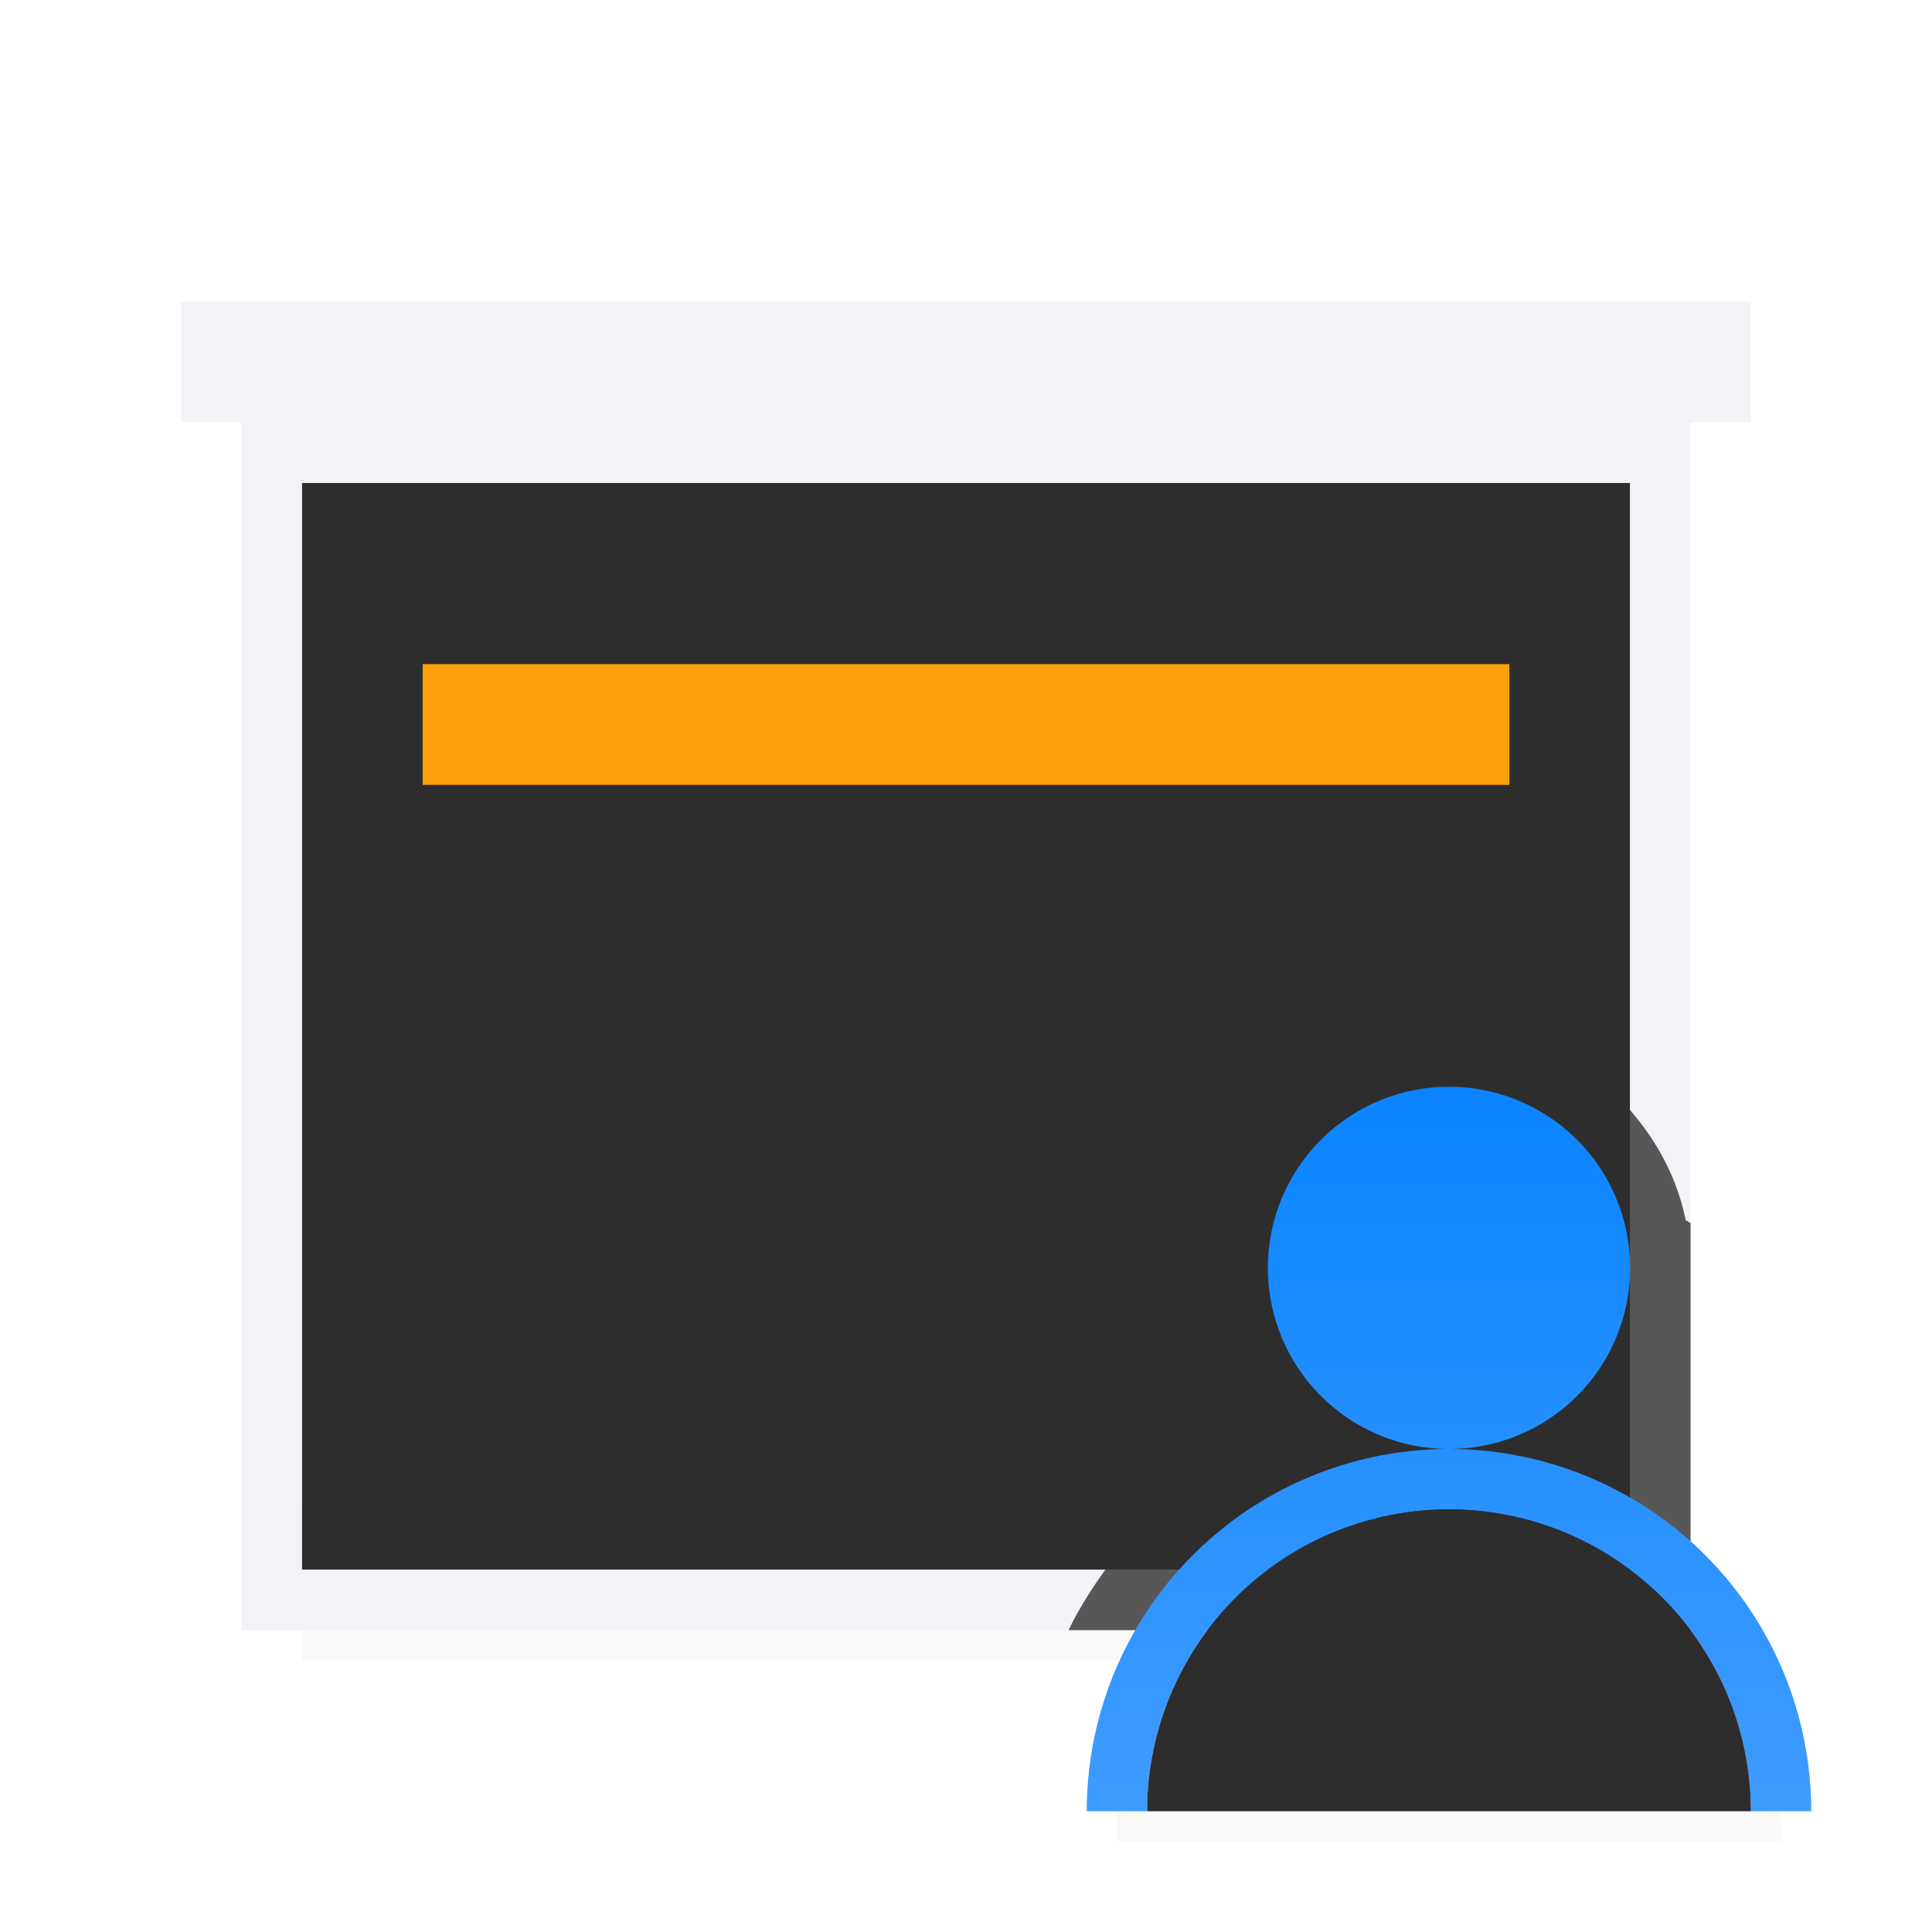 <svg viewBox="0 0 32 32" xmlns="http://www.w3.org/2000/svg" xmlns:xlink="http://www.w3.org/1999/xlink"><filter id="a" color-interpolation-filters="sRGB" height="1.095" width="1.097" x="-.049" y="-.047"><feGaussianBlur stdDeviation=".366"/></filter><linearGradient id="b" gradientUnits="userSpaceOnUse" x1="24" x2="24" y1="30" y2="18"><stop offset="0" stop-color="#409cff"/><stop offset="1" stop-color="#0a84ff"/></linearGradient><path d="m18.5 27.941h11v2.559h-11z" filter="url(#a)" opacity=".15" stroke-width="1.015"/><path d="m5 24.941h22v2.559h-22z" filter="url(#a)" opacity=".15" stroke-width="1.015"/><path d="m5 8v9.686 8.314h9.701 2.598 9.701v-8.314-9.686z" fill="#2d2d2d"/><path d="m4 7v11.258 8.742h10.316 3.367 10.316v-8.742-11.258zm1 1h22v9.686 8.314h-9.701-2.598-9.701v-8.314z" fill="#f2f2f7"/><path d="m3 5h26v2h-26z" fill="#f2f2f7"/><path d="m7 11h18v2h-18z" fill="#ff9f0a"/><path d="m24 17c-2.197 0-4 1.803-4 4 0 1.039.424 1.974 1.082 2.688-1.115.52-2.066 1.326-2.775 2.312-.228.317-.437.647-.609 1h10.303v-6.742c-.026-.018-.054-.03-.08-.047-.14-.691-.472-1.308-.92-1.822-.735-.842-1.803-1.389-3-1.389z" fill="#2d2d2d" fill-opacity=".784"/><path d="m24 18a3 3 0 0 0 -3 3 3 3 0 0 0 3 3 3 3 0 0 0 3-3 3 3 0 0 0 -3-3zm0 6a6 6 0 0 0 -6 6h1a5 5 0 0 1 5-5 5 5 0 0 1 5 5h1a6 6 0 0 0 -6-6z" fill="url(#b)"/><path d="m24 25a5 5 0 0 0 -5 5h10a5 5 0 0 0 -5-5z" fill="#2d2d2d"/></svg>